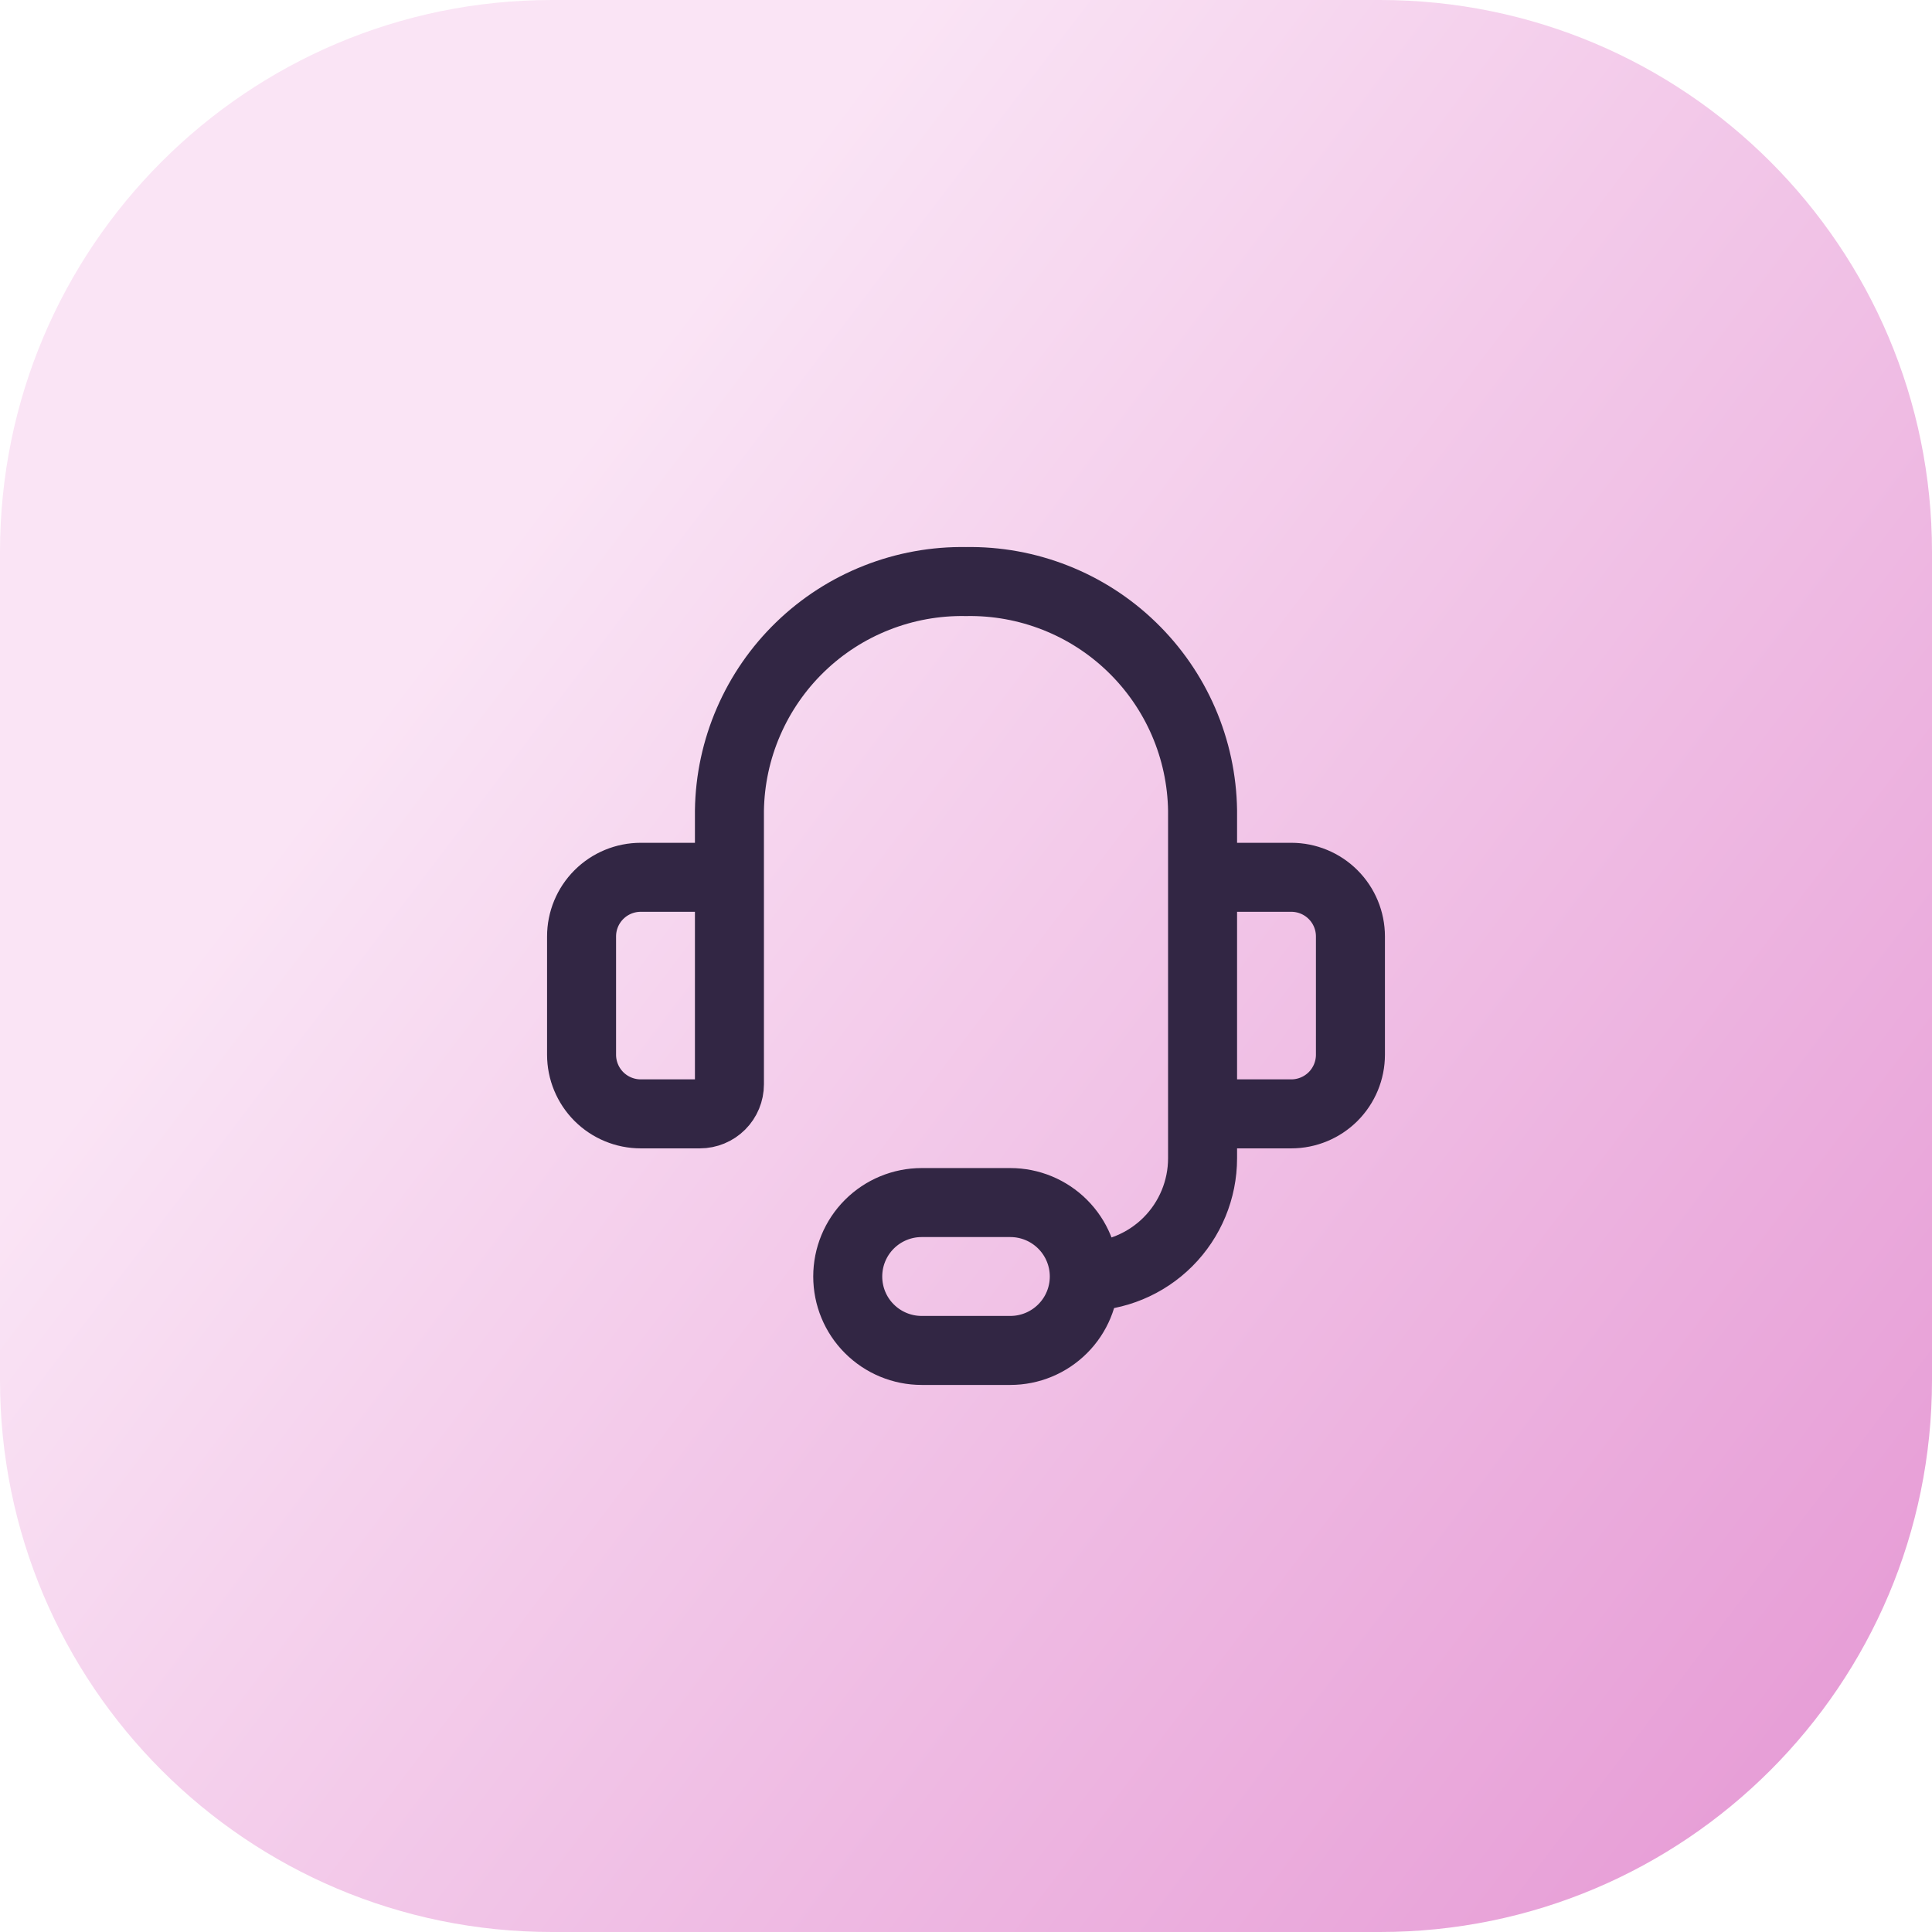 <?xml version="1.0" encoding="UTF-8"?> <svg xmlns="http://www.w3.org/2000/svg" width="56" height="56" viewBox="0 0 56 56" fill="none"><path d="M0 16C0 7.163 7.163 0 16 0H40C48.837 0 56 7.163 56 16V40C56 48.837 48.837 56 40 56H16C7.163 56 0 48.837 0 40V16Z" fill="url(#paint0_linear_117_12847)"></path><path d="M21.143 28V23.492C21.156 22.605 21.344 21.73 21.697 20.917C22.049 20.104 22.558 19.368 23.195 18.752C23.832 18.135 24.584 17.651 25.409 17.326C26.233 17.001 27.114 16.841 28 16.857C28.886 16.841 29.767 17.001 30.591 17.326C31.416 17.651 32.168 18.135 32.805 18.752C33.442 19.368 33.952 20.104 34.304 20.917C34.656 21.73 34.844 22.605 34.857 23.492V28M31.429 37C32.338 37 33.21 36.639 33.853 35.996C34.496 35.353 34.857 34.481 34.857 33.572V29.715M31.429 37C31.429 37.569 31.203 38.114 30.801 38.515C30.399 38.917 29.854 39.143 29.286 39.143H26.714C26.146 39.143 25.601 38.917 25.199 38.515C24.797 38.114 24.572 37.569 24.572 37C24.572 36.432 24.797 35.887 25.199 35.485C25.601 35.083 26.146 34.857 26.714 34.857H29.286C29.854 34.857 30.399 35.083 30.801 35.485C31.203 35.887 31.429 36.432 31.429 37ZM18.572 25.429H20.286C20.513 25.429 20.731 25.519 20.892 25.68C21.053 25.841 21.143 26.059 21.143 26.286V31.429C21.143 31.656 21.053 31.874 20.892 32.035C20.731 32.196 20.513 32.286 20.286 32.286H18.572C18.117 32.286 17.681 32.105 17.359 31.784C17.038 31.462 16.857 31.026 16.857 30.572V27.143C16.857 26.688 17.038 26.252 17.359 25.931C17.681 25.609 18.117 25.429 18.572 25.429ZM37.429 32.286H35.714C35.487 32.286 35.269 32.196 35.108 32.035C34.947 31.874 34.857 31.656 34.857 31.429V26.286C34.857 26.059 34.947 25.841 35.108 25.68C35.269 25.519 35.487 25.429 35.714 25.429H37.429C37.883 25.429 38.319 25.609 38.641 25.931C38.962 26.252 39.143 26.688 39.143 27.143V30.572C39.143 31.026 38.962 31.462 38.641 31.784C38.319 32.105 37.883 32.286 37.429 32.286Z" stroke="#322644" stroke-width="2" stroke-linecap="round" stroke-linejoin="round"></path><defs><linearGradient id="paint0_linear_117_12847" x1="17.5" y1="11.919" x2="92.474" y2="68.93" gradientUnits="userSpaceOnUse"><stop stop-color="#FAE4F5"></stop><stop offset="1" stop-color="#D763BD"></stop></linearGradient></defs></svg> 
